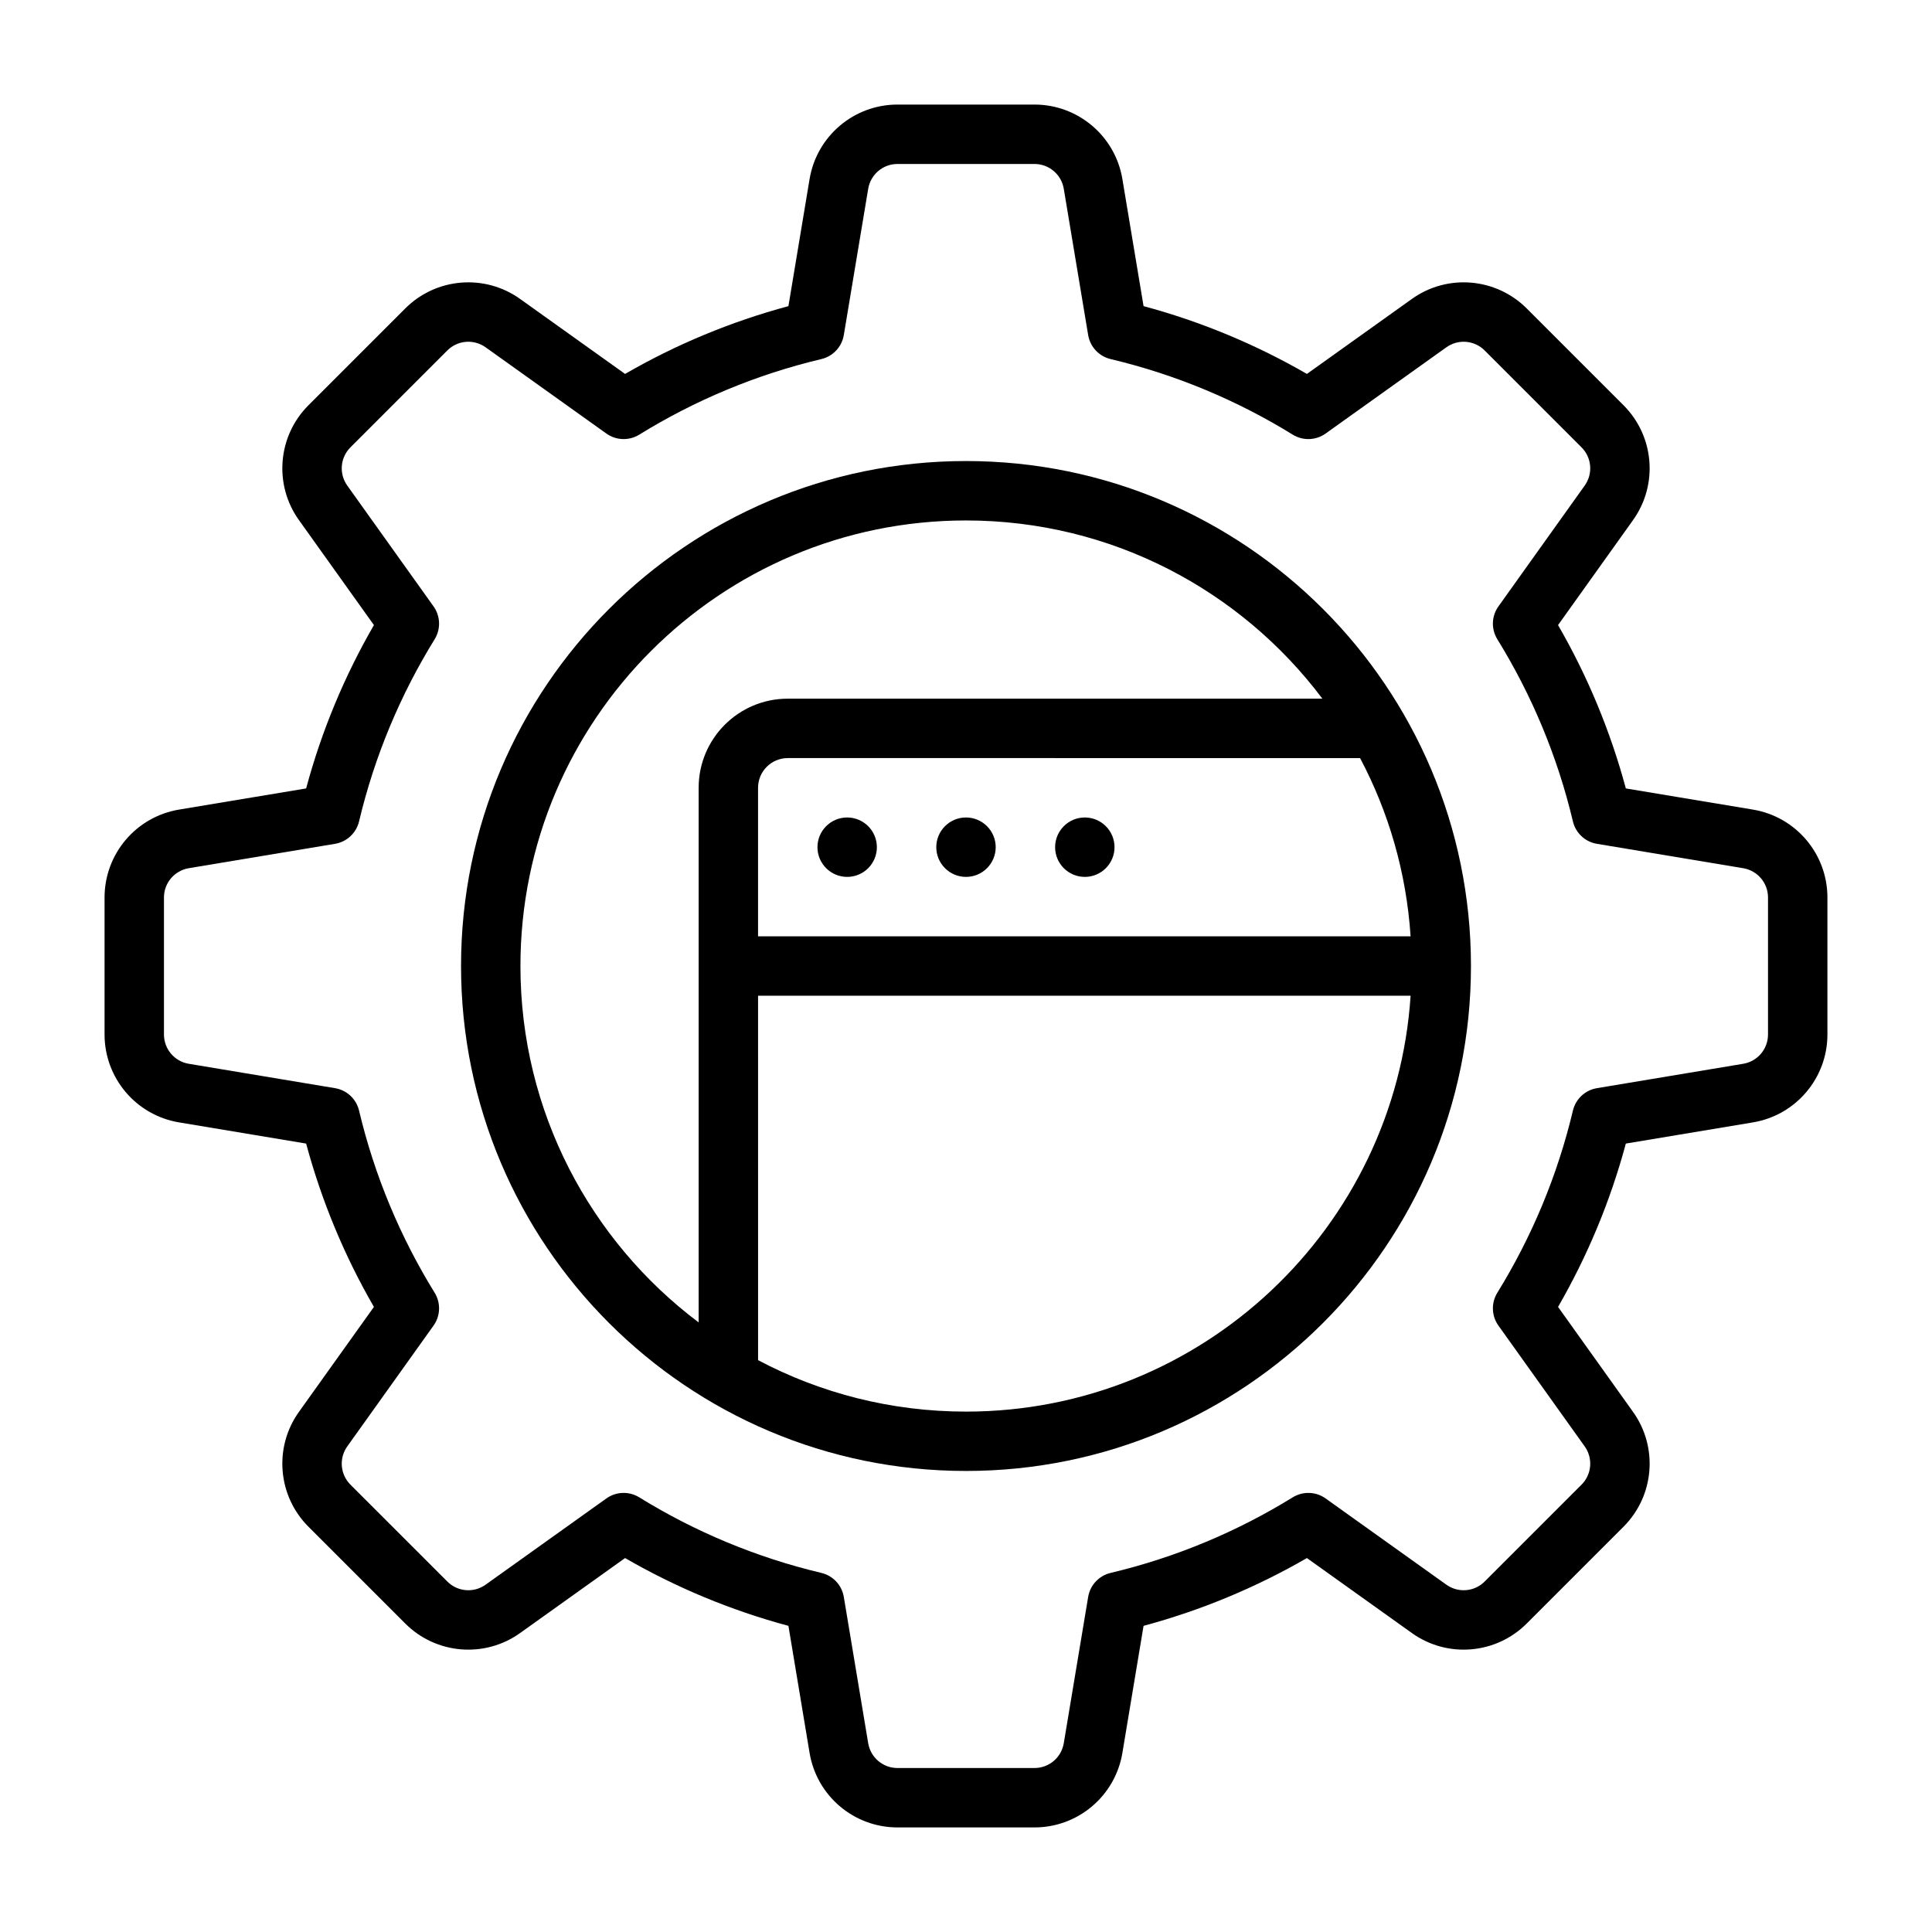 <?xml version="1.0" encoding="UTF-8"?>
<!-- Uploaded to: ICON Repo, www.iconrepo.com, Generator: ICON Repo Mixer Tools -->
<svg fill="#000000" width="800px" height="800px" version="1.1" viewBox="144 144 512 512" xmlns="http://www.w3.org/2000/svg">
 <g fill-rule="evenodd">
  <path d="m352.94 225.13c-15.328 4.125-29.859 10.203-43.289 17.965l-27.82-19.871c-9.391-6.715-22.262-5.641-30.426 2.512l-25.672 25.672c-8.152 8.164-9.227 21.035-2.512 30.426 0 0 19.871 27.82 19.871 27.82-7.762 13.438-13.848 27.961-17.965 43.289l-33.684 5.609c-11.391 1.898-19.734 11.754-19.734 23.293v36.309c0 11.539 8.344 21.395 19.734 23.293l33.684 5.613c4.125 15.324 10.203 29.859 17.965 43.289l-19.871 27.816c-6.715 9.395-5.641 22.262 2.512 30.426l25.672 25.672c8.164 8.156 21.035 9.227 30.426 2.512l27.82-19.871c13.438 7.762 27.961 13.848 43.289 17.965l5.609 33.684c1.898 11.391 11.754 19.738 23.293 19.738h36.309c11.539 0 21.395-8.348 23.293-19.738l5.613-33.684c15.324-4.125 29.859-10.203 43.289-17.965l27.816 19.871c9.395 6.715 22.262 5.644 30.426-2.512l25.672-25.672c8.156-8.164 9.227-21.031 2.512-30.426l-19.871-27.816c7.762-13.441 13.848-27.965 17.965-43.289l33.684-5.613c11.391-1.898 19.738-11.754 19.738-23.293v-36.309c0-11.539-8.348-21.395-19.738-23.293 0 0-33.684-5.609-33.684-5.609-4.125-15.328-10.203-29.859-17.965-43.289l19.871-27.82c6.715-9.391 5.644-22.262-2.512-30.426l-25.672-25.672c-8.164-8.152-21.031-9.227-30.426-2.512l-27.816 19.871c-13.441-7.762-27.965-13.848-43.289-17.965l-5.613-33.684c-1.898-11.391-11.754-19.734-23.293-19.734h-36.309c-11.539 0-21.395 8.344-23.293 19.734zm8.734 14.027c3.086-0.73 5.426-3.242 5.945-6.367l6.461-38.754c0.633-3.801 3.914-6.582 7.762-6.582h36.309c3.848 0 7.133 2.781 7.762 6.582l6.461 38.754c0.52 3.125 2.867 5.637 5.945 6.367 17.301 4.109 33.559 10.949 48.277 20.035 2.699 1.66 6.133 1.543 8.707-0.301l32.008-22.859c3.133-2.234 7.422-1.879 10.141 0.844l25.668 25.672c2.727 2.715 3.078 7.004 0.844 10.137 0 0-22.859 32.008-22.859 32.008-1.844 2.574-1.961 6.008-0.301 8.707 9.086 14.719 15.926 30.969 20.035 48.277 0.73 3.086 3.242 5.426 6.367 5.945l38.754 6.461c3.805 0.633 6.582 3.914 6.582 7.762v36.309c0 3.848-2.777 7.133-6.582 7.762 0 0-38.754 6.461-38.754 6.461-3.125 0.52-5.637 2.867-6.367 5.945-4.109 17.301-10.949 33.559-20.035 48.277-1.66 2.699-1.543 6.133 0.301 8.707l22.859 32.008c2.234 3.133 1.883 7.422-0.844 10.141l-25.668 25.668c-2.719 2.727-7.008 3.078-10.141 0.844l-32.008-22.859c-2.574-1.844-6.008-1.961-8.707-0.301-14.719 9.086-30.969 15.926-48.277 20.035-3.086 0.73-5.426 3.242-5.945 6.367l-6.461 38.754c-0.629 3.805-3.914 6.582-7.762 6.582h-36.309c-3.848 0-7.129-2.777-7.762-6.582l-6.461-38.754c-0.52-3.125-2.867-5.637-5.945-6.367-17.301-4.109-33.559-10.949-48.277-20.035-2.699-1.66-6.133-1.543-8.707 0.301l-32.008 22.859c-3.133 2.234-7.422 1.883-10.137-0.844l-25.672-25.668c-2.723-2.719-3.078-7.008-0.844-10.141 0 0 22.859-32.008 22.859-32.008 1.844-2.574 1.961-6.008 0.301-8.707-9.086-14.719-15.926-30.969-20.035-48.277-0.73-3.086-3.242-5.426-6.367-5.945l-38.754-6.461c-3.801-0.629-6.582-3.914-6.582-7.762v-36.309c0-3.848 2.781-7.129 6.582-7.762 0 0 38.754-6.461 38.754-6.461 3.125-0.52 5.637-2.867 6.367-5.945 4.109-17.301 10.949-33.559 20.035-48.277 1.66-2.699 1.543-6.133-0.301-8.707l-22.859-32.008c-2.234-3.133-1.879-7.422 0.844-10.137l25.672-25.672c2.715-2.723 7.004-3.078 10.137-0.844l32.008 22.859c2.574 1.844 6.008 1.961 8.707 0.301 14.719-9.086 30.969-15.926 48.277-20.035z"/>
  <path d="m368.51 360.64c4.344 0 7.871 3.527 7.871 7.875 0 4.344-3.527 7.871-7.871 7.871-4.348 0-7.875-3.527-7.875-7.871 0-4.348 3.527-7.875 7.875-7.875"/>
  <path d="m400 360.64c4.344 0 7.871 3.527 7.871 7.875 0 4.344-3.527 7.871-7.871 7.871-4.348 0-7.875-3.527-7.875-7.871 0-4.348 3.527-7.875 7.875-7.875"/>
  <path d="m431.49 360.64c4.344 0 7.871 3.527 7.871 7.875 0 4.344-3.527 7.871-7.871 7.871-4.348 0-7.875-3.527-7.875-7.871 0-4.348 3.527-7.875 7.875-7.875"/>
  <path d="m400 266.18c-73.863 0-133.82 59.961-133.82 133.82s59.961 133.82 133.82 133.82 133.82-59.961 133.82-133.82-59.961-133.82-133.82-133.82zm-55.105 141.7h172.93c-4.055 61.504-55.293 110.21-117.82 110.21-19.895 0-38.652-4.926-55.105-13.633zm149.55-78.723c-21.543-28.668-55.852-47.23-94.445-47.23-65.176 0-118.08 52.906-118.08 118.08 0 38.594 18.562 72.902 47.23 94.445v-141.68c0-13.043 10.574-23.617 23.617-23.617zm9.992 15.746c7.547 14.266 12.266 30.262 13.383 47.23h-172.93v-39.359c0-4.344 3.527-7.871 7.871-7.871z"/>
 </g>
</svg>